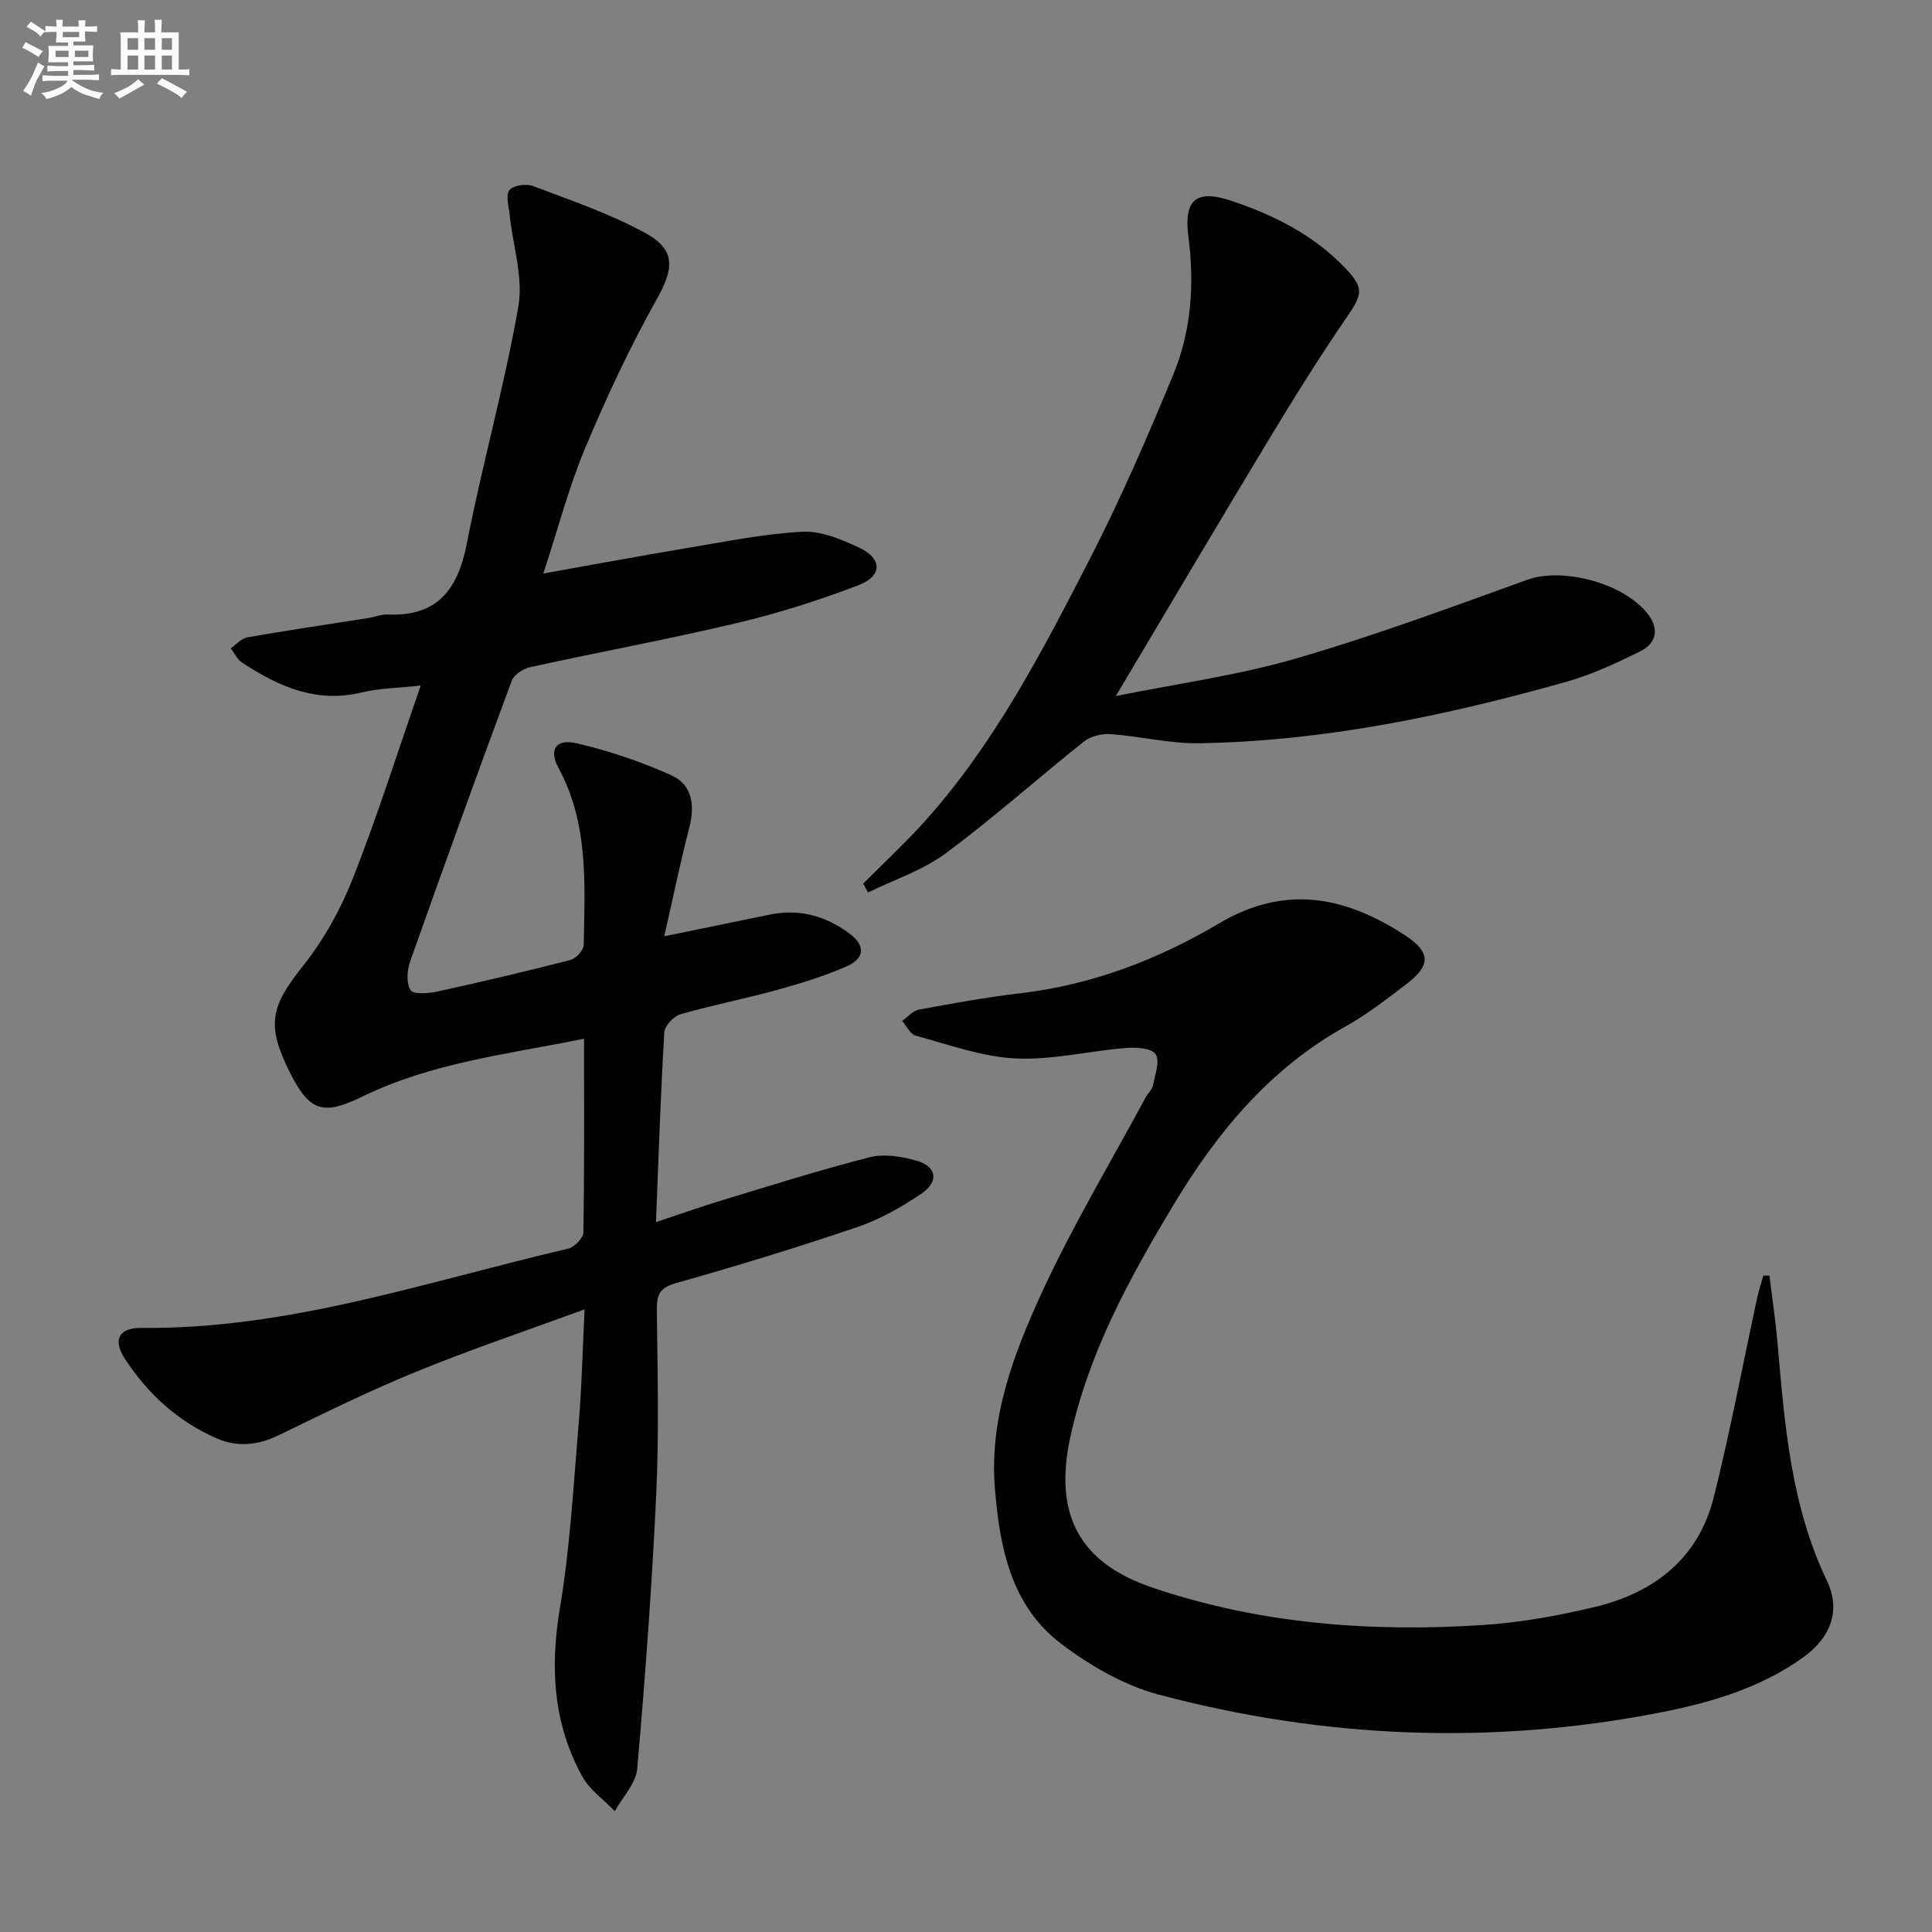 <svg enable-background="new 0 0 400 400" viewBox="0 0 400 400" xmlns="http://www.w3.org/2000/svg"><rect x="0" y="0" width="400" height="400" fill="#808080" stroke="none"/><g fill="#010103"><path d="m121.03 271.09c-12.05 4.42-23.51 8.28-34.69 12.84-9.68 3.95-19.09 8.57-28.49 13.15-4.34 2.11-8.56 2.64-12.96.73-8.03-3.49-14.25-9.19-19-16.43-2.62-3.99-1.31-6.5 3.43-6.45 30.51.31 59.1-9.61 88.28-16.4 1.3-.3 3.16-2.19 3.18-3.36.23-13.14.14-26.28.14-40.11-15.85 3.2-31.52 4.96-45.84 11.95-8.13 3.97-10.97 3.19-15.04-4.93-4.98-9.92-4.01-13.67 2.72-22.13 4.27-5.37 7.76-11.65 10.28-18.05 5.05-12.79 9.19-25.93 14.07-39.97-4.87.54-8.63.56-12.19 1.43-9.44 2.3-17.29-1.24-24.82-6.19-.99-.65-1.57-1.95-2.33-2.95 1.14-.78 2.2-2.06 3.45-2.27 8.34-1.46 16.72-2.68 25.09-4 1.31-.21 2.61-.78 3.9-.72 10.35.46 14.59-5.16 16.45-14.73 3.19-16.42 7.79-32.57 10.66-49.04 1.05-6.05-1.15-12.66-1.81-19.02-.18-1.74-.86-4.05-.04-5.08.79-1 3.49-1.38 4.9-.84 7.87 2.99 15.94 5.72 23.28 9.75 6.4 3.51 5.81 7.45 2.35 13.63-5.57 9.93-10.42 20.32-14.83 30.83-3.38 8.07-5.6 16.62-8.68 26.01 10.46-1.86 19.99-3.65 29.55-5.24 8-1.33 16.01-2.98 24.08-3.41 3.88-.21 8.11 1.59 11.79 3.31 4.77 2.24 4.81 5.84-.13 7.74-8.17 3.14-16.59 5.81-25.11 7.83-14.21 3.37-28.59 6.02-42.86 9.15-1.46.32-3.39 1.55-3.86 2.82-7.16 19.31-14.16 38.68-21.03 58.1-.65 1.83-.84 4.51.08 5.96.59.92 3.7.69 5.53.29 9.24-2.02 18.45-4.19 27.61-6.55 1.13-.29 2.69-2.01 2.71-3.1.22-12.46 1.07-25-5.2-36.61-2.08-3.85-.57-6.14 3.74-5.14 6.7 1.56 13.35 3.8 19.62 6.63 4.29 1.93 4.9 6.19 3.71 10.79-1.85 7.15-3.34 14.4-5.2 22.54 8.02-1.65 14.96-3.08 21.89-4.5 6.09-1.25 11.57.28 16.44 3.91 3.35 2.49 3.25 5.13-.59 6.82-4.67 2.06-9.63 3.56-14.57 4.93-6.56 1.81-13.26 3.09-19.79 4.98-1.41.41-3.28 2.38-3.36 3.72-.76 12.77-1.18 25.57-1.73 39.32 5.11-1.7 9.37-3.22 13.69-4.53 10.15-3.07 20.27-6.29 30.54-8.9 3.01-.76 6.64-.18 9.72.7 4.18 1.19 4.7 4.34 1.02 6.83-4.09 2.76-8.53 5.3-13.17 6.88-12.41 4.22-24.95 8.07-37.57 11.62-3.34.94-4.08 2.29-4.05 5.42.13 12.66.47 25.35-.11 37.99-.88 19.07-2.29 38.13-3.95 57.15-.27 3.05-3.03 5.87-4.64 8.8-2.29-2.39-5.22-4.42-6.76-7.22-5.99-10.93-6.67-22.51-4.61-34.81 2.11-12.58 2.81-25.41 3.88-38.15.66-7.59.81-15.22 1.23-23.72z"/><path d="m366.35 264.11c.57 4.73 1.28 9.45 1.69 14.19 1.46 16.73 2.77 33.45 10.2 48.97 2.89 6.04.95 11.73-5.11 16.02-8.87 6.28-19.09 9.26-29.57 11.3-34.82 6.77-69.46 5.34-103.65-3.74-7.16-1.9-14.16-5.95-20.13-10.46-10.5-7.92-12.84-20.1-13.81-32.41-1.13-14.42 3.89-27.66 9.7-40.3 6.37-13.85 14.26-26.99 21.5-40.43.47-.88 1.36-1.63 1.54-2.54.43-2.19 1.5-5.09.54-6.47-.89-1.28-4.12-1.44-6.25-1.26-7.6.62-15.21 2.53-22.73 2.16-6.96-.34-13.84-2.87-20.68-4.71-1.13-.3-1.88-2.01-2.81-3.06 1.15-.81 2.2-2.11 3.45-2.34 7.01-1.29 14.04-2.57 21.12-3.4 14.78-1.75 28.4-6.96 41.02-14.44 13.59-8.06 25.96-5.67 38.31 2.31 5.47 3.54 5.74 6.23.54 10.21-4.09 3.14-8.21 6.33-12.69 8.83-15.65 8.72-26.53 21.87-35.58 36.94-9.11 15.16-17.54 30.55-21.35 48.05-3.45 15.85 1.68 25.99 17.03 31.18 22.18 7.51 45.19 9.25 68.42 7.73 7.74-.51 15.5-1.91 23.05-3.71 12.31-2.93 21.53-10.02 24.72-22.75 3.41-13.65 6.01-27.5 8.98-41.26.34-1.56.85-3.08 1.28-4.62.42-.01.85 0 1.27.01z"/><path d="m178.72 182.94c4.29-4.32 8.77-8.47 12.83-12.99 14.36-16.02 24.19-34.98 33.92-53.9 6.45-12.53 12.08-25.51 17.46-38.54 3.72-9.02 4.39-18.66 3.12-28.42-1.02-7.81 1.59-9.97 9.01-7.48 8.76 2.94 16.88 7.04 23.39 13.83 4.01 4.18 3.66 5.46.43 10.16-5.73 8.36-11.09 16.98-16.33 25.65-10.45 17.3-20.72 34.71-31.53 52.86 12.49-2.53 25.12-4.25 37.24-7.76 16.22-4.69 32.1-10.61 48.01-16.33 7.52-2.7 20.7.94 25.26 7.61 2.1 3.07.97 5.76-1.79 7.14-5.01 2.5-10.19 4.91-15.56 6.42-24.82 6.99-49.99 12.27-75.89 12.69-6.08.1-12.16-1.44-18.27-1.88-1.82-.13-4.14.37-5.53 1.47-9.63 7.65-18.81 15.89-28.69 23.2-4.75 3.52-10.69 5.46-16.09 8.11-.33-.61-.66-1.22-.99-1.84z"/></g><path d="m6.8 9.5c.6.3 1.3.7 2.1 1.1-.4.4-.7.8-.9 1.2-.7-.4-1.3-.8-1.8-1.1s-1.1-.6-1.6-.8c.2-.4.5-.8.7-1.2.4.2.8.5 1.5.8zm.9 6.9c-.3.6-.5 1.1-.7 1.7s-.4 1.1-.6 1.7c-.6-.4-1.1-.7-1.6-1 .7-1 1.2-1.8 1.5-2.4.3-.5.6-1.1.8-1.7.3-.6.5-1.2.8-1.8.3.3.8.6 1.3.8-.7 1.3-1.2 2.2-1.5 2.7zm.1-11c.4.3 1 .7 1.7 1.1-.5.2-.8.6-1.1 1.1-.5-.6-1-1-1.4-1.2s-.9-.6-1.5-.8c.2-.4.5-.7.9-1.1.5.3.9.6 1.4.9zm10.5 13.1c1 .4 2 .6 3.1.7-.4.4-.7.8-.8 1.3-.9-.2-1.9-.6-3-.9-1-.4-2-.9-2.8-1.6-.5.4-1.1.9-1.9 1.3s-1.9.9-3.3 1.2c-.1-.3-.5-.8-1.1-1.3 1 0 2.1-.3 3.2-.8 1.2-.5 1.9-1 2.3-1.7h-3.2c-.4 0-1 0-2 .1v-1.2c1 0 1.7.1 2 .1h3.3v-1h-2.3c-.2 0-.9 0-2 .1v-1.2c1.2 0 1.9.1 2 .1h2.3v-.8h-4.1c0-.7.1-1.2.1-1.6 0-.5 0-1.1-.1-1.8h4.1v-.7h-2.5c0-.6.1-1.1.1-1.6v-.6h-.5c-.4 0-1 0-1.8.1v-1.3c1.2 0 1.9.1 2.1.1h.2c0-.3 0-.8-.1-1.4h1.4c0 .6-.1 1-.1 1.4h3.4c0-.4 0-.8-.1-1.3h1.5c0 .4-.1.9-.1 1.3.7 0 1.5 0 2.5-.1v1.2c-1 0-1.8-.1-2.5-.1v.6c0 .3 0 .8.1 1.5h-2.5v.8h4.1c0 .8-.1 1.3-.1 1.8s0 1 .1 1.5h-4.1v.8h1.4c.8 0 1.8 0 2.9-.1v1.2c-1 0-1.9-.1-2.8-.1h-1.5v1h3.2c.3 0 1 0 2.1-.1v1.2c-1.1 0-1.8-.1-2.1-.1h-3.4l-.1.1c1.4 1 2.4 1.5 3.4 1.9zm-4.1-6.7v-1.3h-2.7v1.3zm2.2-4.1v-1.1h-3.4v1.1zm1.9 4.1v-1.3h-2.8v1.3z" fill="#fafbfc"/><path d="m37 6.7v2.3 5.4c1 0 1.8 0 2.2-.1v1.3c-.6 0-1.5-.1-2.5-.1h-11.9c-.7 0-1.3 0-1.8.1v-1.3c.5 0 1.1.1 2 .1v-5.2c0-1 0-1.8-.1-2.5h3.7c0-1.3 0-2.1-.1-2.5h1.5c0 .4-.1 1.3-.1 2.5h2.2c0-1.2 0-2.1-.1-2.6h1.5c0 .4-.1 1.3-.1 2.6zm-12.3 13.7c-.3-.4-.7-.8-1.1-1.1 1.1-.4 2.1-.9 2.9-1.3.8-.5 1.5-1 2.1-1.6.4.4.9.8 1.3 1.1-2.5 1.4-4.2 2.4-5.2 2.9zm3.9-10.1v-2.4h-2.2v2.4zm0 4.1v-2.9h-2.2v2.9zm3.5-4.1v-2.4h-2.2v2.4zm0 4.1v-2.9h-2.2v2.9zm.4 2.9 1-1.1c.6.3 1.4.7 2.5 1.3s2 1.1 2.7 1.5c-.4.4-.8.8-1.1 1.3-.8-.8-2.5-1.7-5.1-3zm3.1-7v-2.4h-2.1v2.4zm0 4.1v-2.9h-2.1v2.9z" fill="#fafbfc"/></svg>

